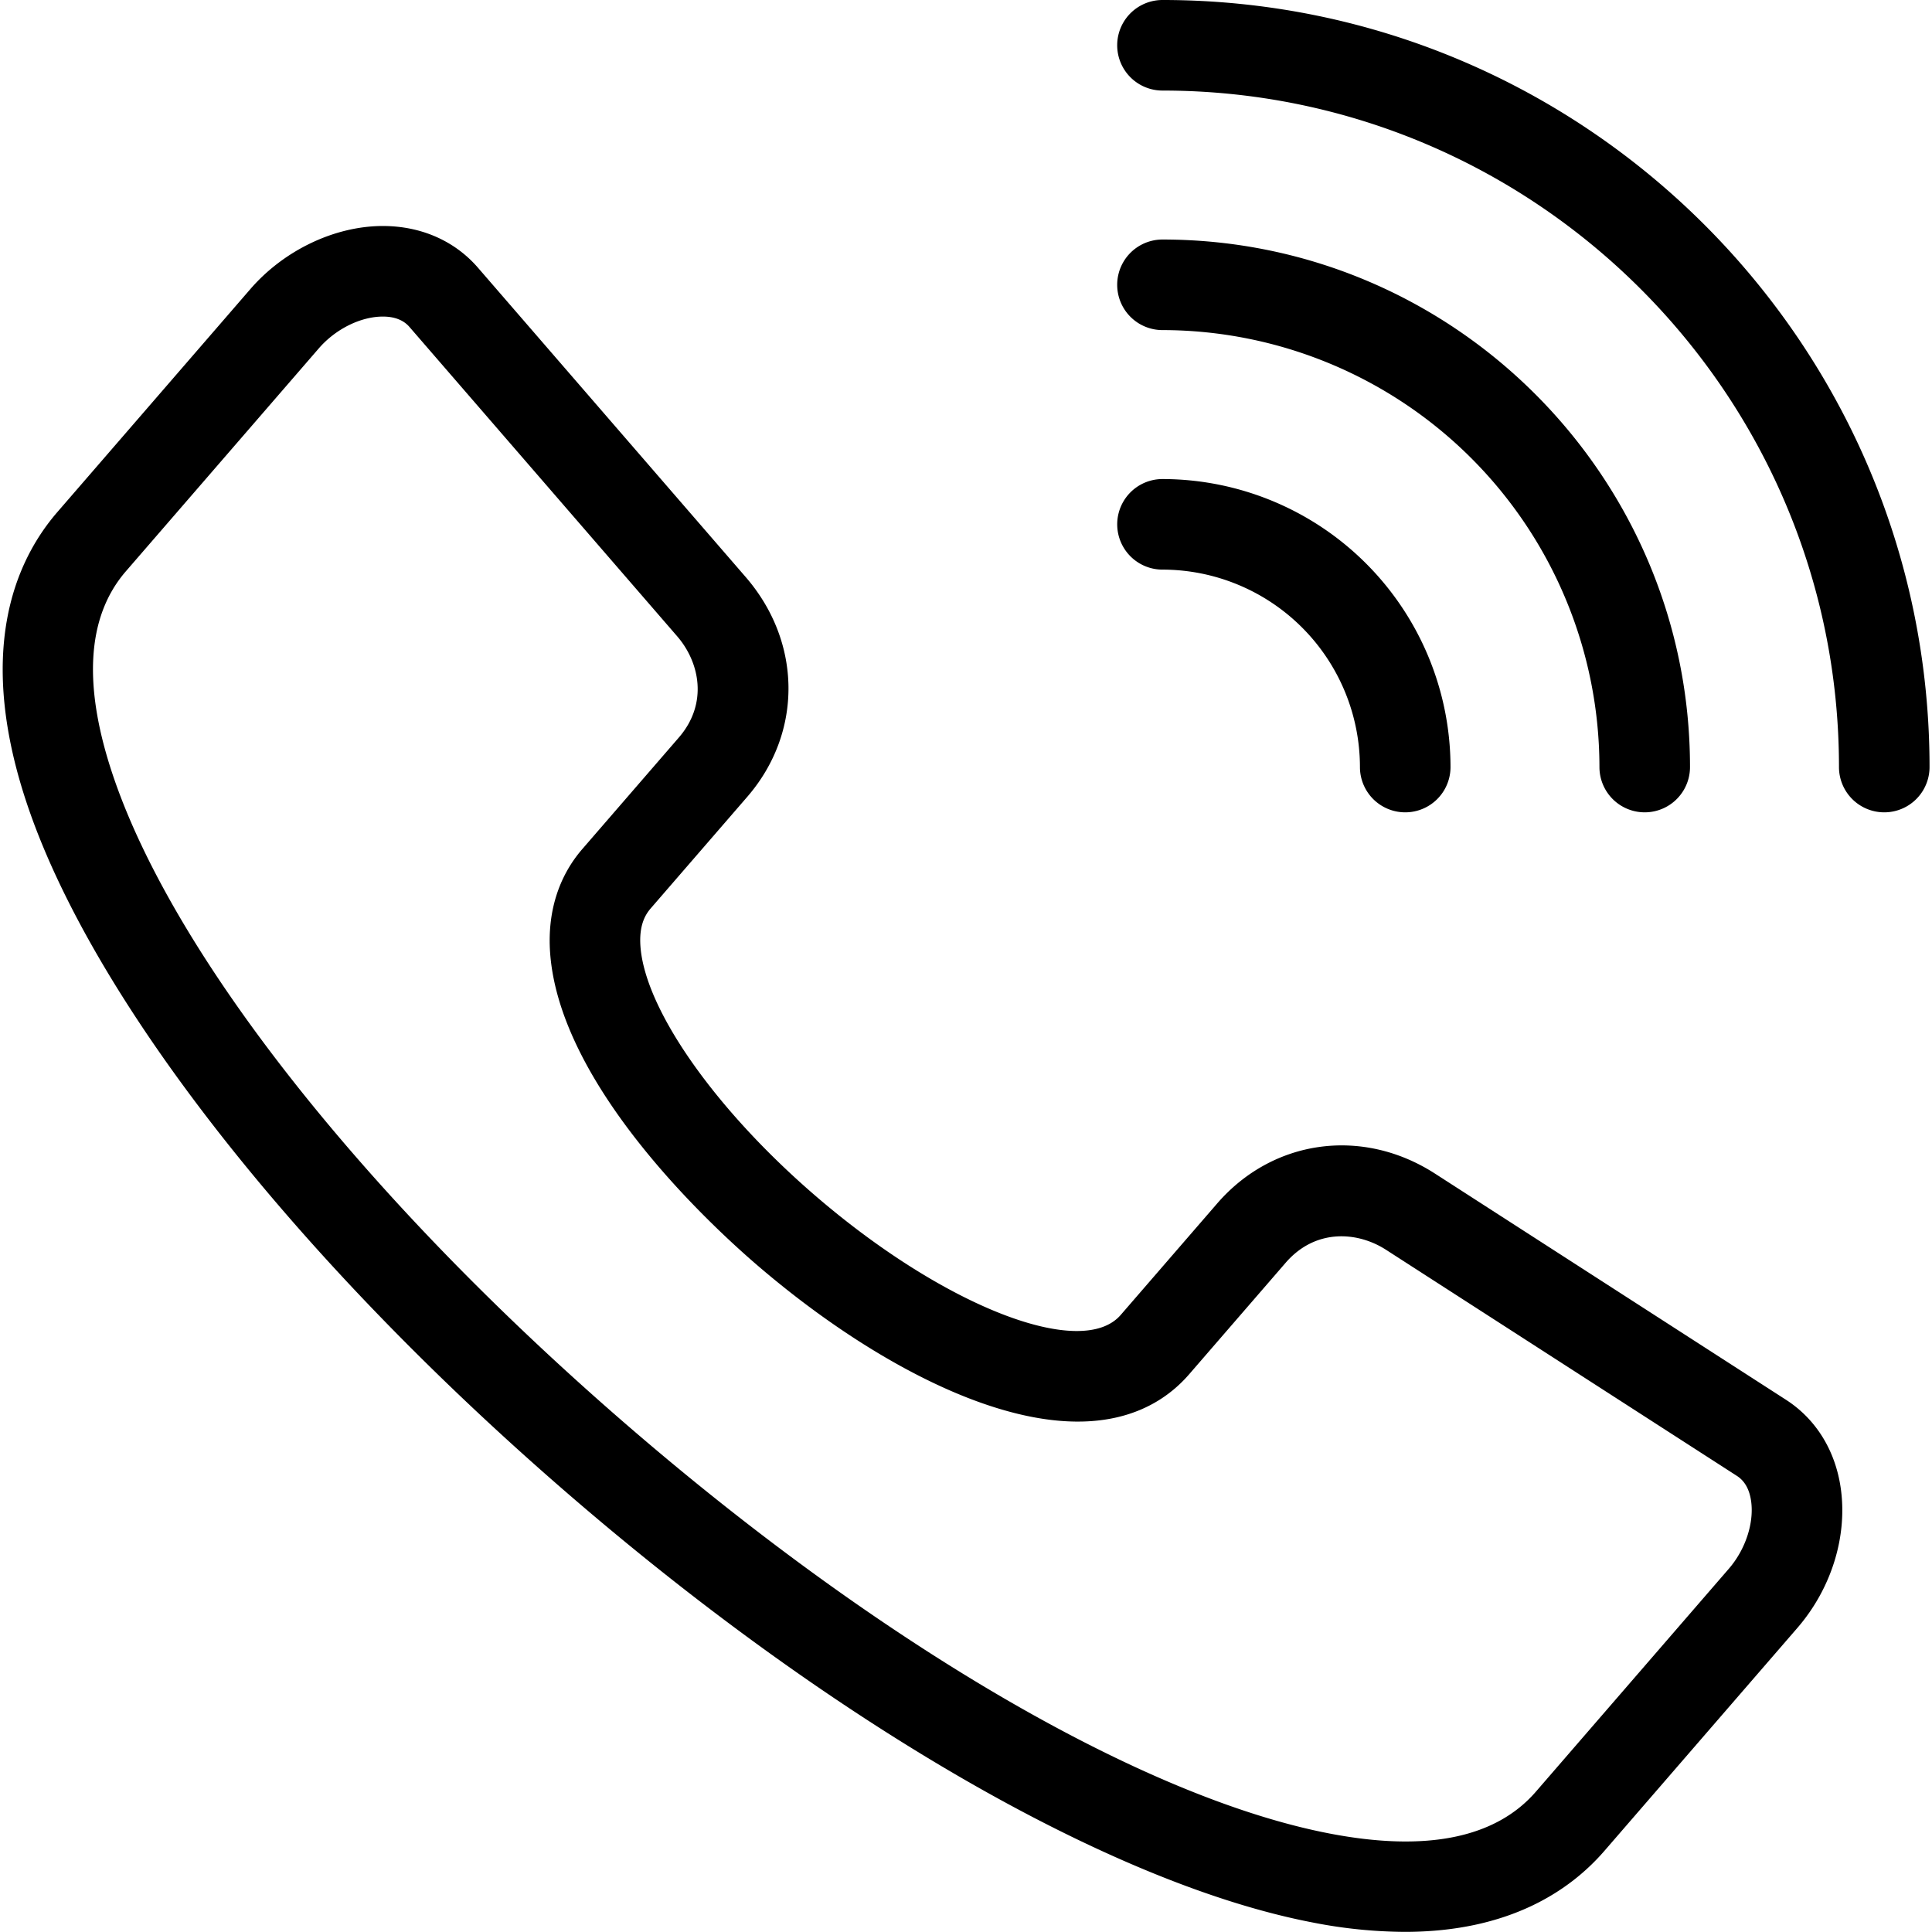 <?xml version="1.0" encoding="UTF-8"?> <svg xmlns="http://www.w3.org/2000/svg" id="Layer_1" height="512" viewBox="0 0 512 512" width="512" data-name="Layer 1"><path d="m511.348 203.278a12 12 0 0 1 -24 0c0-98.854-80.424-179.278-179.279-179.278a12 12 0 0 1 0-24c112.088 0 203.279 91.19 203.279 203.278zm-203.279-115.801a115.932 115.932 0 0 1 115.8 115.8 12 12 0 1 0 24 0c0-77.086-62.715-139.8-139.8-139.8a12 12 0 1 0 0 24zm0 63.477a52.384 52.384 0 0 1 52.331 52.324 12 12 0 1 0 24 0 76.412 76.412 0 0 0 -76.326-76.324 12 12 0 1 0 0 24zm179.745 243.411c1.832 12.77-2.469 26.629-11.507 37.071l-51.129 59.073c-9.068 10.477-25.195 21.456-52.935 21.456a129.247 129.247 0 0 1 -24.361-2.483c-53.392-10.259-127.619-53.123-198.56-114.66-70.876-61.482-123.828-128.866-141.645-180.253-14.359-41.408-3.824-65.753 7.541-78.884l51.129-59.074c8.925-10.311 22.381-16.718 35.115-16.718 10.084 0 19.029 3.921 25.19 11.04l70.958 81.983c14.966 17.292 15.142 41.243.428 58.244l-25.566 29.54c-1.385 1.6-3.176 4.4-2.741 10.181 1.276 16.9 20.208 43.685 47.111 66.658 33.9 28.952 69.859 42.828 80.154 30.938l25.567-29.54c14.758-17.052 38.5-20.307 57.733-7.913l93.011 59.934c7.922 5.105 13.075 13.418 14.507 23.407zm-23.756 3.408c-.443-3.088-1.7-5.323-3.751-6.642l-93.007-59.931c-7.544-4.861-18.69-5.68-26.587 3.445l-25.566 29.54c-8.16 9.427-24.3 18.409-54.9 7.662-18.369-6.453-39.317-19.258-58.987-36.055-12.334-10.531-52.782-47.648-55.458-83.1-.81-10.738 2.138-20.313 8.525-27.693l25.568-29.54c7.873-9.1 5.458-20.031-.428-26.832l-70.961-81.989c-1.577-1.822-3.946-2.745-7.044-2.745-5.878 0-12.539 3.306-16.969 8.424l-51.129 59.074c-10.513 12.148-11.527 30.758-3.011 55.316 16.5 47.59 66.855 111.136 134.7 169.986 67.891 58.893 137.933 99.723 187.362 109.22 25.6 4.92 43.982 1.181 54.62-11.11l51.129-59.074c4.411-5.102 6.727-12.15 5.894-17.956z"></path></svg> 